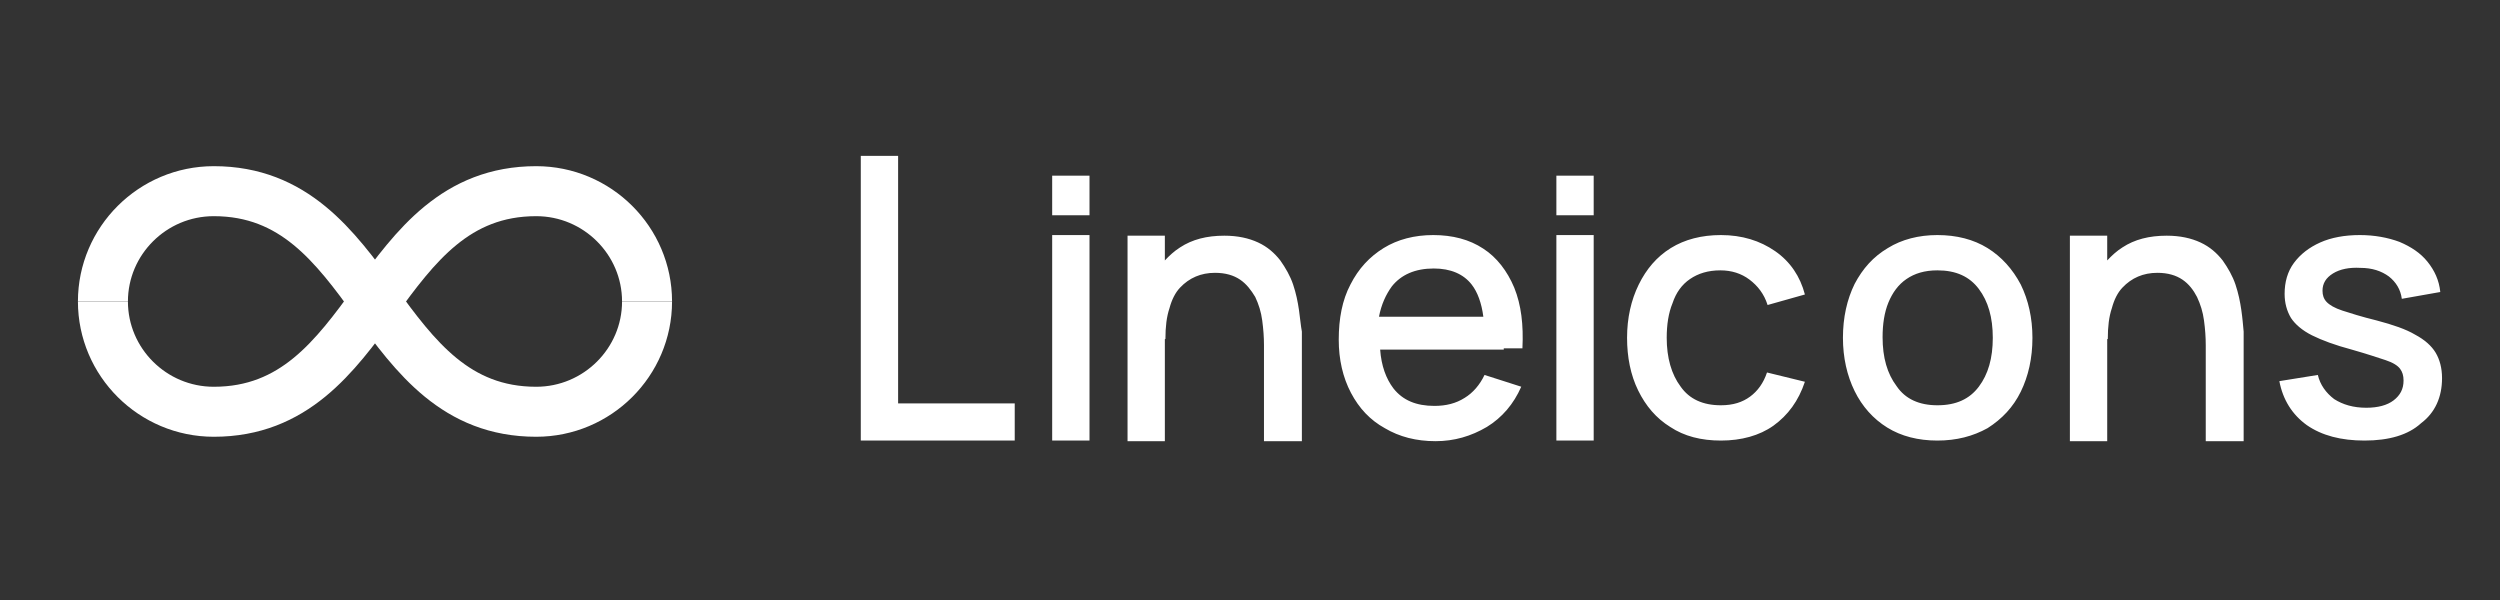 <svg width="200" height="48" viewBox="0 0 200 48" fill="none" xmlns="http://www.w3.org/2000/svg">
<rect x="0" y="0" width="200" height="48" fill="#333333" stroke="none"/>
<path d="M51.764 24.118C51.764 28.971 47.792 32.941 42.895 32.941C36.474 32.941 33.209 28.529 29.999 24.118C26.789 19.706 23.524 15.294 17.103 15.294C12.206 15.294 8.234 19.265 8.234 24.118" stroke="white" stroke-width="4" stroke-miterlimit="10"/>
<path d="M51.764 24.118C51.764 19.265 47.792 15.294 42.895 15.294C36.474 15.294 33.209 19.706 29.999 24.118C26.789 28.529 23.524 32.941 17.103 32.941C12.206 32.941 8.234 28.971 8.234 24.118" stroke="white" stroke-width="4" stroke-miterlimit="10"/>
<path d="M68.863 35.245V12.467H71.849V32.274H81.178V35.245H68.863ZM84.174 17.221V14.052H87.16V17.221H84.174ZM84.174 35.245V18.805H87.16V35.245H84.174ZM124.51 17.221V14.052H127.495V17.221H124.51ZM124.51 35.245V18.805H127.495V35.245H124.51ZM103.917 24.797C103.824 24.153 103.684 23.46 103.45 22.766C103.217 22.073 102.844 21.43 102.424 20.835C101.958 20.241 101.398 19.746 100.652 19.399C99.905 19.053 99.019 18.855 97.946 18.855C96.547 18.855 95.38 19.152 94.401 19.796C93.935 20.093 93.561 20.439 93.188 20.835V18.855H90.203V35.294H93.188V27.124H93.234C93.234 26.134 93.328 25.341 93.561 24.648C93.748 23.955 94.028 23.41 94.401 23.014C94.774 22.618 95.194 22.321 95.661 22.123C96.127 21.925 96.64 21.826 97.2 21.826C98.04 21.826 98.692 22.024 99.205 22.37C99.719 22.717 100.091 23.212 100.418 23.757C100.698 24.351 100.885 24.945 100.978 25.638C101.071 26.332 101.118 26.975 101.118 27.619V35.294H104.15V26.53C104.057 26.035 104.01 25.44 103.917 24.797ZM179.305 24.797C179.213 24.153 179.072 23.46 178.839 22.766C178.606 22.073 178.233 21.43 177.813 20.835C177.346 20.241 176.787 19.746 176.04 19.399C175.294 19.053 174.408 18.855 173.335 18.855C171.936 18.855 170.77 19.152 169.79 19.796C169.324 20.093 168.95 20.439 168.577 20.835V18.855H165.591V35.294H168.577V27.124H168.624C168.624 26.134 168.717 25.341 168.95 24.648C169.137 23.955 169.416 23.41 169.79 23.014C170.163 22.618 170.583 22.321 171.049 22.123C171.516 21.925 172.029 21.826 172.589 21.826C173.428 21.826 174.081 22.024 174.594 22.37C175.108 22.717 175.481 23.212 175.761 23.757C176.04 24.351 176.227 24.945 176.32 25.638C176.414 26.332 176.46 26.975 176.46 27.619V35.294H179.492V26.53C179.446 26.035 179.399 25.44 179.305 24.797ZM120.301 27.867H121.794C121.886 25.985 121.7 24.401 121.14 23.014C120.58 21.677 119.741 20.588 118.668 19.895C117.548 19.152 116.196 18.805 114.657 18.805C113.164 18.805 111.811 19.152 110.691 19.845C109.572 20.538 108.686 21.479 108.033 22.766C107.38 24.004 107.099 25.49 107.099 27.173C107.099 28.758 107.426 30.194 108.079 31.432C108.732 32.67 109.619 33.611 110.785 34.254C111.951 34.947 113.303 35.294 114.843 35.294C116.335 35.294 117.689 34.898 118.948 34.155C120.161 33.413 121.094 32.323 121.7 30.937L118.762 29.996C118.388 30.788 117.828 31.432 117.175 31.828C116.476 32.274 115.682 32.472 114.75 32.472C113.303 32.472 112.231 32.026 111.485 31.085C110.878 30.293 110.505 29.253 110.412 27.966H118.948H120.301V27.867ZM111.344 22.915C112.091 21.974 113.211 21.479 114.703 21.479C116.056 21.479 117.082 21.925 117.735 22.766C118.202 23.361 118.528 24.252 118.668 25.341H110.318C110.505 24.351 110.878 23.559 111.344 22.915ZM137.675 35.245C136.089 35.245 134.736 34.898 133.617 34.155C132.497 33.462 131.657 32.472 131.052 31.234C130.445 29.996 130.165 28.56 130.165 27.025C130.165 25.44 130.491 24.004 131.098 22.766C131.705 21.529 132.544 20.538 133.664 19.845C134.783 19.152 136.135 18.805 137.675 18.805C139.354 18.805 140.8 19.251 142.013 20.093C143.226 20.934 144.019 22.123 144.392 23.559L141.407 24.401C141.127 23.509 140.614 22.866 139.961 22.37C139.308 21.875 138.515 21.628 137.628 21.628C136.649 21.628 135.856 21.875 135.203 22.321C134.55 22.766 134.083 23.41 133.804 24.252C133.477 25.044 133.337 25.985 133.337 27.025C133.337 28.609 133.71 29.946 134.457 30.937C135.156 31.927 136.229 32.422 137.675 32.422C138.655 32.422 139.401 32.175 140.007 31.729C140.614 31.283 141.08 30.64 141.36 29.798L144.392 30.541C143.879 32.076 143.04 33.214 141.873 34.056C140.754 34.849 139.308 35.245 137.675 35.245ZM154.992 35.245C153.452 35.245 152.1 34.898 150.98 34.205C149.861 33.511 148.975 32.521 148.368 31.283C147.762 30.045 147.435 28.609 147.435 27.025C147.435 25.391 147.762 23.955 148.368 22.717C149.021 21.479 149.861 20.538 151.027 19.845C152.146 19.152 153.499 18.805 154.992 18.805C156.531 18.805 157.884 19.152 159.003 19.845C160.123 20.538 161.01 21.529 161.663 22.766C162.269 24.004 162.595 25.44 162.595 27.025C162.595 28.659 162.269 30.095 161.663 31.333C161.056 32.571 160.17 33.511 159.003 34.254C157.837 34.898 156.531 35.245 154.992 35.245ZM154.992 32.422C156.485 32.422 157.558 31.927 158.304 30.937C159.051 29.946 159.423 28.659 159.423 27.025C159.423 25.391 159.051 24.103 158.304 23.113C157.558 22.123 156.485 21.628 154.992 21.628C153.966 21.628 153.173 21.875 152.52 22.321C151.867 22.766 151.4 23.41 151.073 24.202C150.747 24.995 150.607 25.936 150.607 26.975C150.607 28.609 150.98 29.897 151.726 30.887C152.427 31.927 153.546 32.422 154.992 32.422ZM189.159 35.245C187.293 35.245 185.754 34.849 184.541 34.007C183.375 33.165 182.628 31.977 182.349 30.491L185.427 29.996C185.614 30.788 186.08 31.432 186.733 31.927C187.434 32.373 188.273 32.62 189.299 32.62C190.232 32.62 190.978 32.422 191.492 32.026C192.005 31.63 192.284 31.135 192.284 30.442C192.284 30.045 192.191 29.748 192.005 29.501C191.818 29.253 191.445 29.006 190.839 28.808C190.232 28.609 189.346 28.312 188.133 27.966C186.827 27.619 185.754 27.223 184.961 26.827C184.168 26.431 183.608 25.936 183.281 25.44C182.955 24.896 182.769 24.252 182.769 23.509C182.769 22.568 183.002 21.727 183.515 21.033C184.028 20.34 184.728 19.796 185.614 19.399C186.5 19.003 187.573 18.805 188.786 18.805C189.952 18.805 191.025 19.003 191.958 19.35C192.891 19.746 193.638 20.241 194.197 20.934C194.757 21.628 195.13 22.42 195.223 23.361L192.145 23.905C192.051 23.163 191.678 22.568 191.118 22.123C190.512 21.677 189.766 21.43 188.832 21.43C187.946 21.38 187.2 21.529 186.64 21.875C186.08 22.222 185.801 22.667 185.801 23.262C185.801 23.608 185.893 23.905 186.127 24.153C186.361 24.401 186.78 24.648 187.386 24.846C187.993 25.044 188.926 25.341 190.139 25.638C191.445 25.985 192.471 26.332 193.218 26.777C193.964 27.173 194.524 27.669 194.85 28.213C195.177 28.758 195.363 29.451 195.363 30.243C195.363 31.778 194.803 33.016 193.684 33.858C192.658 34.799 191.118 35.245 189.159 35.245Z" fill="white"/>
</svg>
